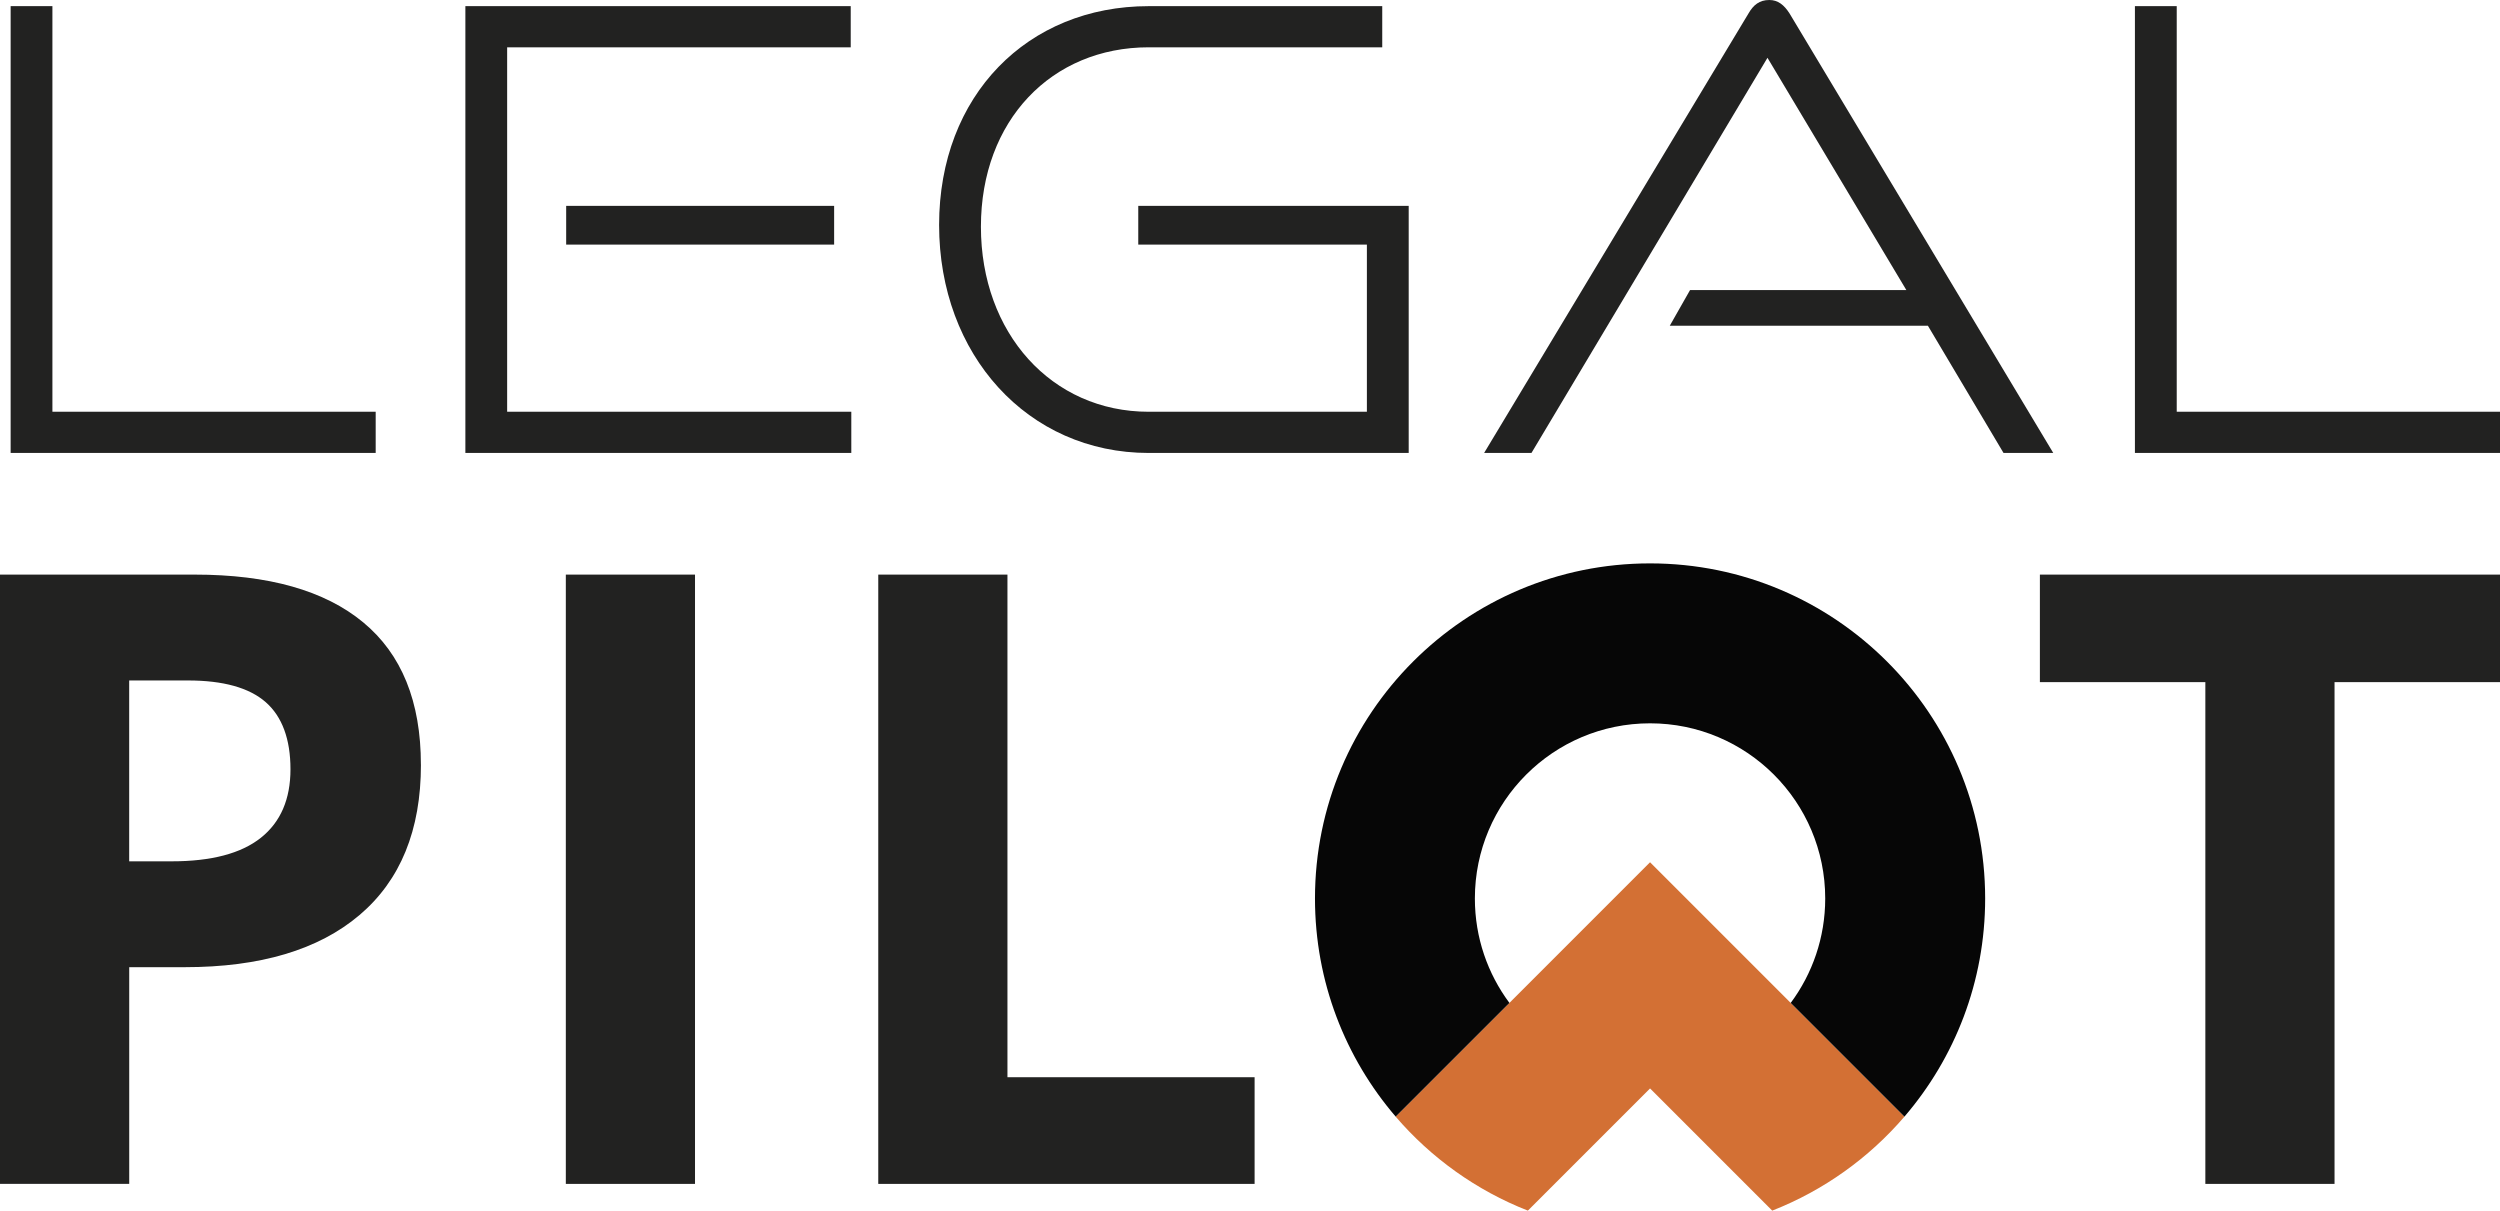 <?xml version="1.0" encoding="UTF-8"?><svg id="Ebene_1" xmlns="http://www.w3.org/2000/svg" viewBox="0 0 646.36 313"><defs><style>.cls-1{fill:#060606;}.cls-1,.cls-2{fill-rule:evenodd;}.cls-1,.cls-2,.cls-3{stroke-width:0px;}.cls-2{fill:#d37034;}.cls-3{fill:#222221;}</style></defs><path class="cls-3" d="m2.75,117.11V1.59h10.8v104.87h83.58v10.65H2.75Z"/><path class="cls-3" d="m120.32,117.11V1.59h99.63v10.64h-88.83v94.23h88.98v10.65h-99.79Zm26.06-53.87v-10.01h69.28v10.01h-69.28Z"/><path class="cls-3" d="m296.99,117.11c-31.31,0-54.19-25.42-54.19-58.95S265.69,1.59,296.99,1.59h60.38v10.64h-60.38c-25.11,0-43.38,18.91-43.38,46.4s18.27,47.83,43.38,47.83h56.41v-43.22h-59.11v-10.01h69.92v63.88h-67.21Z"/><path class="cls-3" d="m518,117.11l-19.55-32.89h-66.74l5.24-9.22h55.93l-35.91-60.06-61.02,102.17h-12.24L452.05,3.5c1.27-2.23,2.86-3.5,5.4-3.5,2.23,0,3.82,1.27,5.24,3.5l68.17,113.61h-12.87Z"/><path class="cls-3" d="m551.97,117.11V1.59h10.81v104.87h83.58v10.65h-94.39Z"/><path class="cls-3" d="m108.83,197.69c0,16.95-5.3,29.92-15.89,38.9-10.6,8.98-25.66,13.47-45.2,13.47h-14.33v56.03H0v-157.53h50.32c19.11,0,33.63,4.11,43.58,12.34,9.95,8.23,14.92,20.49,14.92,36.8Zm-75.43,25h10.99c10.27,0,17.96-2.03,23.06-6.09,5.1-4.06,7.65-9.97,7.65-17.72s-2.14-13.61-6.41-17.35c-4.27-3.73-10.97-5.6-20.1-5.6h-15.19v46.76Z"/><path class="cls-3" d="m146.29,306.09v-157.53h33.4v157.53h-33.4Z"/><path class="cls-3" d="m227.07,306.09v-157.53h33.4v129.95h63.9v27.58h-97.3Z"/><path class="cls-3" d="m603.58,306.09h-33.4v-129.73h-42.78v-27.8h118.96v27.8h-42.78v129.73Z"/><path class="cls-2" d="m395.02,313l31.59-31.59,31.59,31.59c13.31-5.22,25.02-13.63,34.18-24.3l-29.4-29.4-36.37-36.37-36.36,36.37-29.41,29.4c9.16,10.67,20.87,19.08,34.18,24.3"/><path class="cls-1" d="m360.84,288.7l29.41-29.4c-5.61-7.54-8.93-16.88-8.93-27,0-25.01,20.28-45.29,45.29-45.29s45.29,20.28,45.29,45.29c0,10.11-3.32,19.46-8.92,27l29.4,29.4c13.01-15.15,20.87-34.86,20.87-56.4,0-47.85-38.79-86.64-86.64-86.64s-86.63,38.79-86.63,86.64c0,21.54,7.86,41.24,20.87,56.4"/></svg>